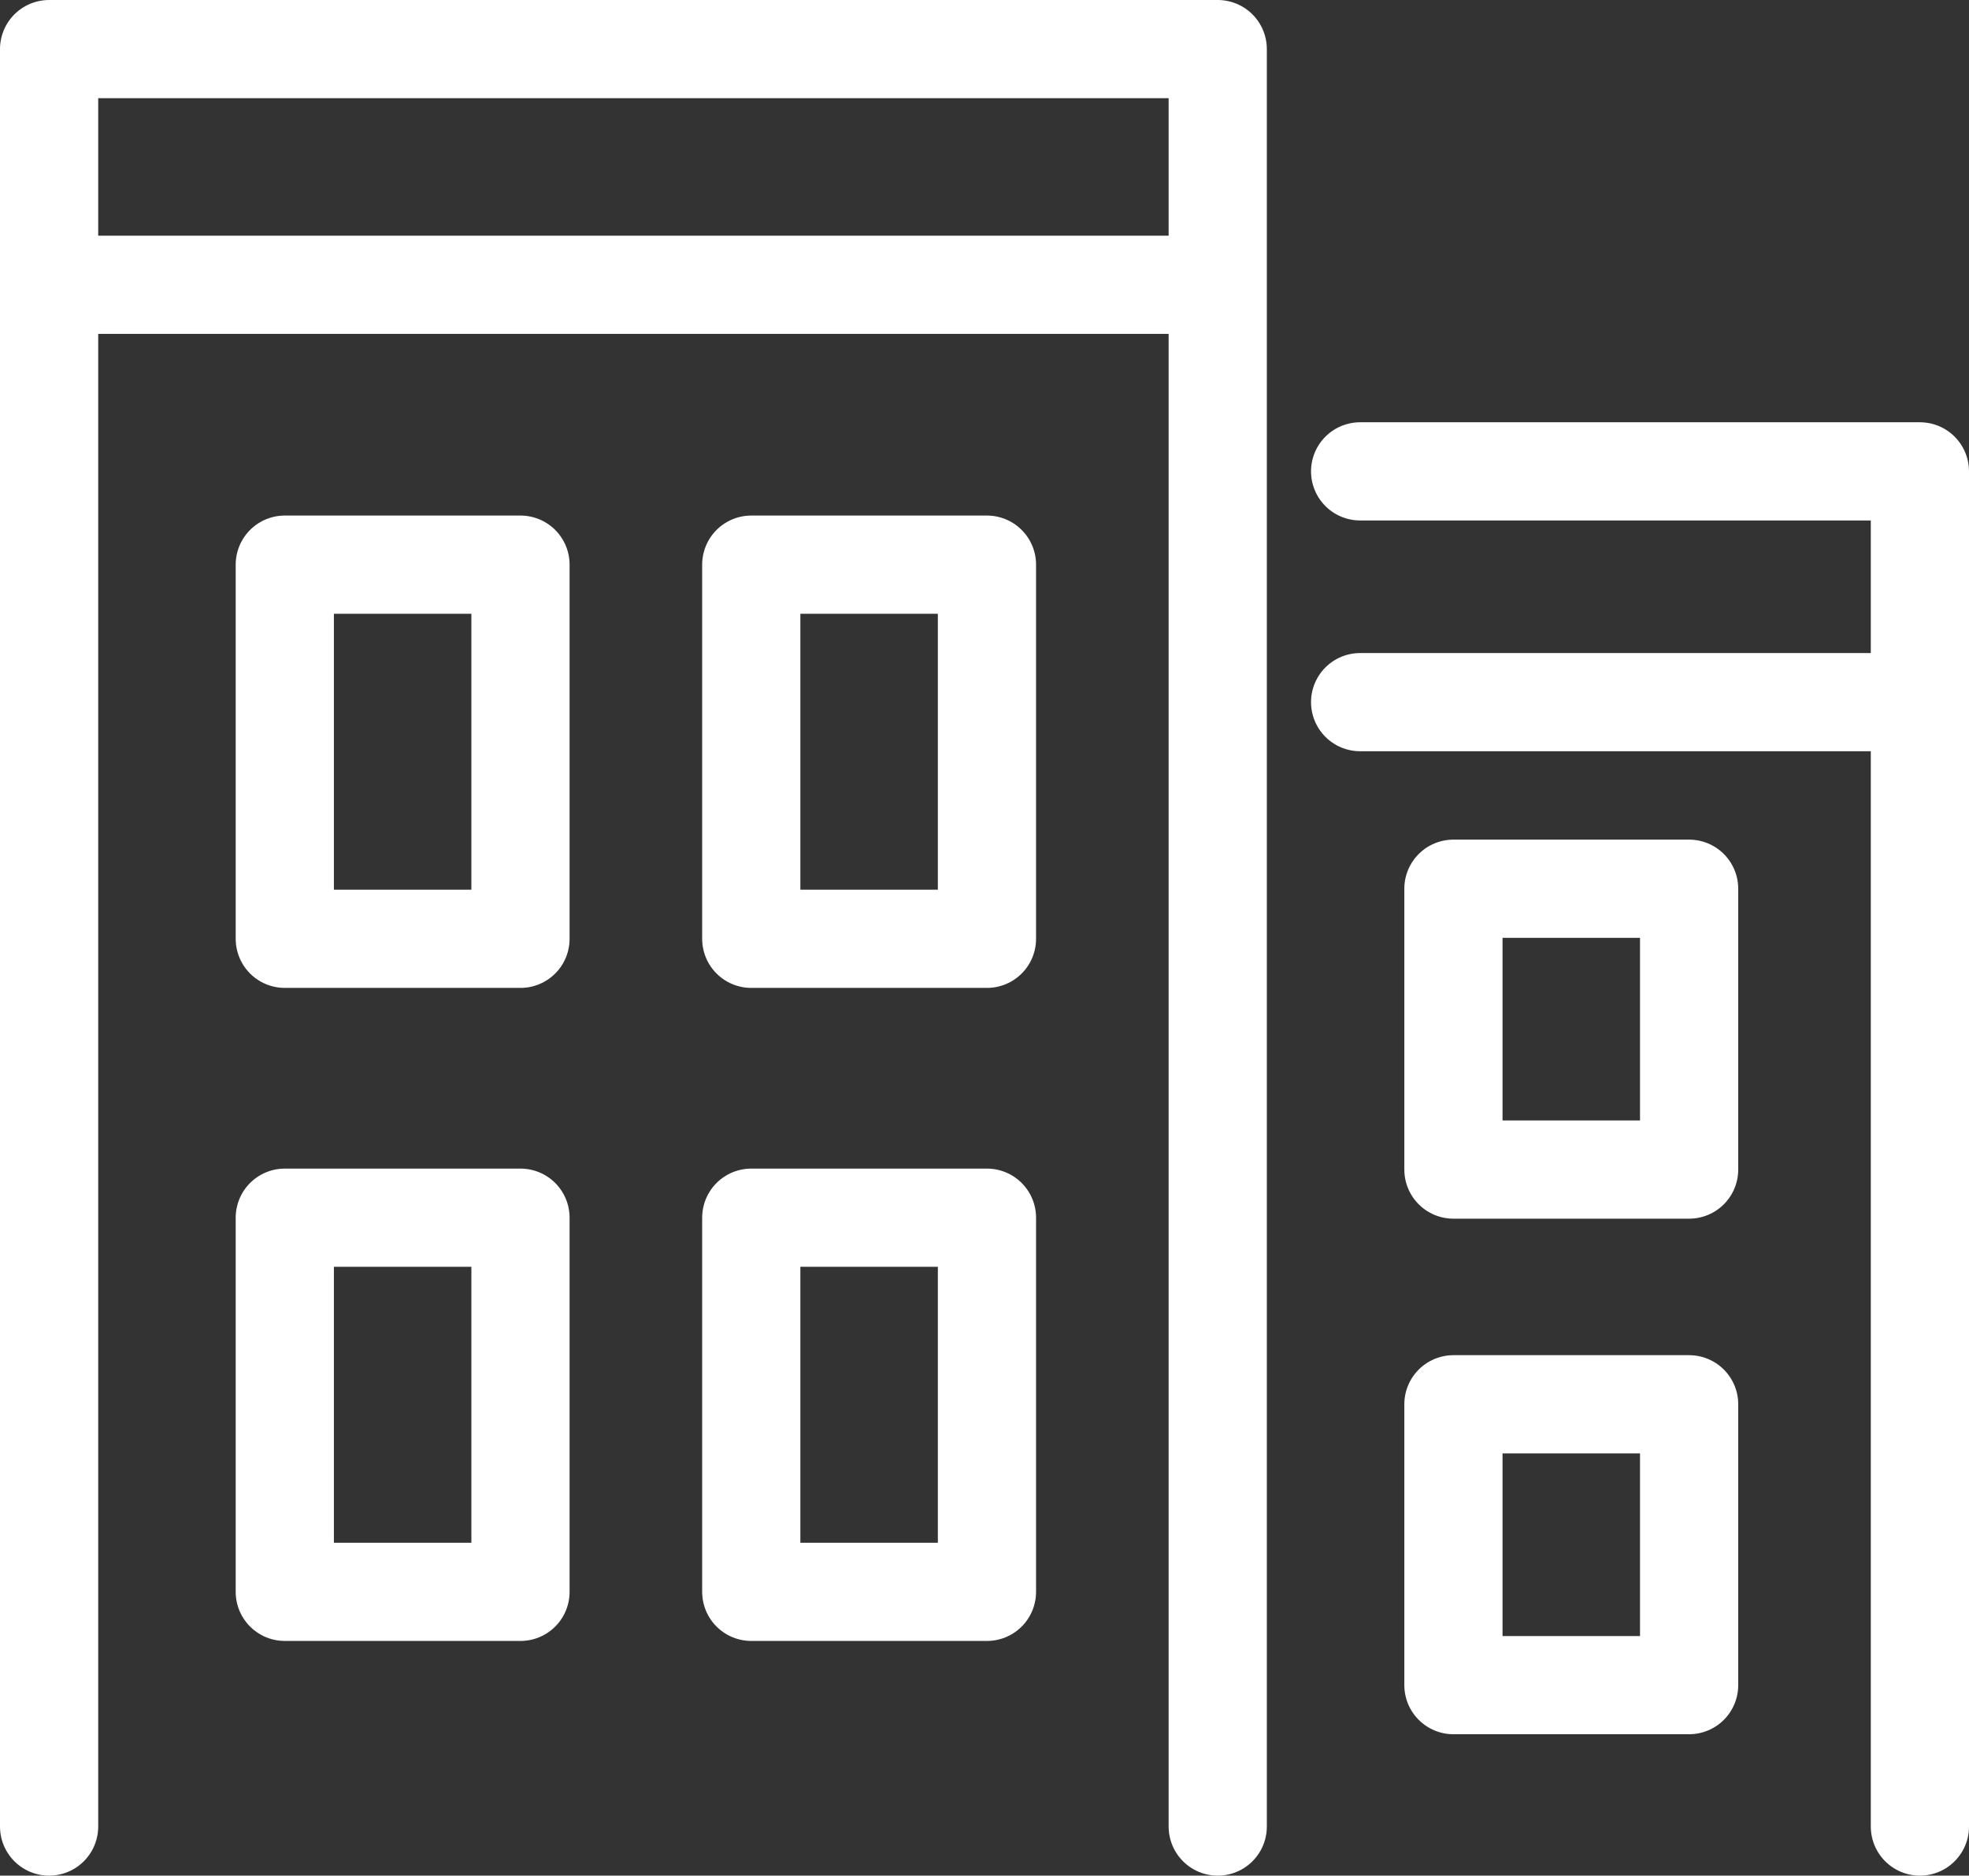 <svg xmlns="http://www.w3.org/2000/svg" width="40.1" height="38.2" viewBox="0 0 40.1 38.2"><rect x="0" y="0" width="40.1" height="38.2" fill="#333333" stroke="none"/><defs><style>.a{fill:none;stroke:#fff;stroke-linecap:round;stroke-linejoin:round;stroke-width:2px;}</style></defs><polyline class="a" points="39.1 37.2 39.1 9.6 27.7 9.6"/><line class="a" x1="27.7" y1="14.3" x2="39.1" y2="14.3"/><rect class="a" x="29.6" y="18.1" width="4.8" height="5.72"/><rect class="a" x="29.6" y="28.6" width="4.8" height="5.72"/><polyline class="a" points="24.8 37.2 24.8 1 1 1 1 37.2"/><line class="a" x1="1" y1="5.8" x2="23.9" y2="5.8"/><rect class="a" x="5.8" y="11.5" width="4.8" height="7.62"/><rect class="a" x="15.3" y="11.5" width="4.8" height="7.62"/><rect class="a" x="5.8" y="24.8" width="4.8" height="7.62"/><rect class="a" x="15.3" y="24.8" width="4.8" height="7.62"/></svg>